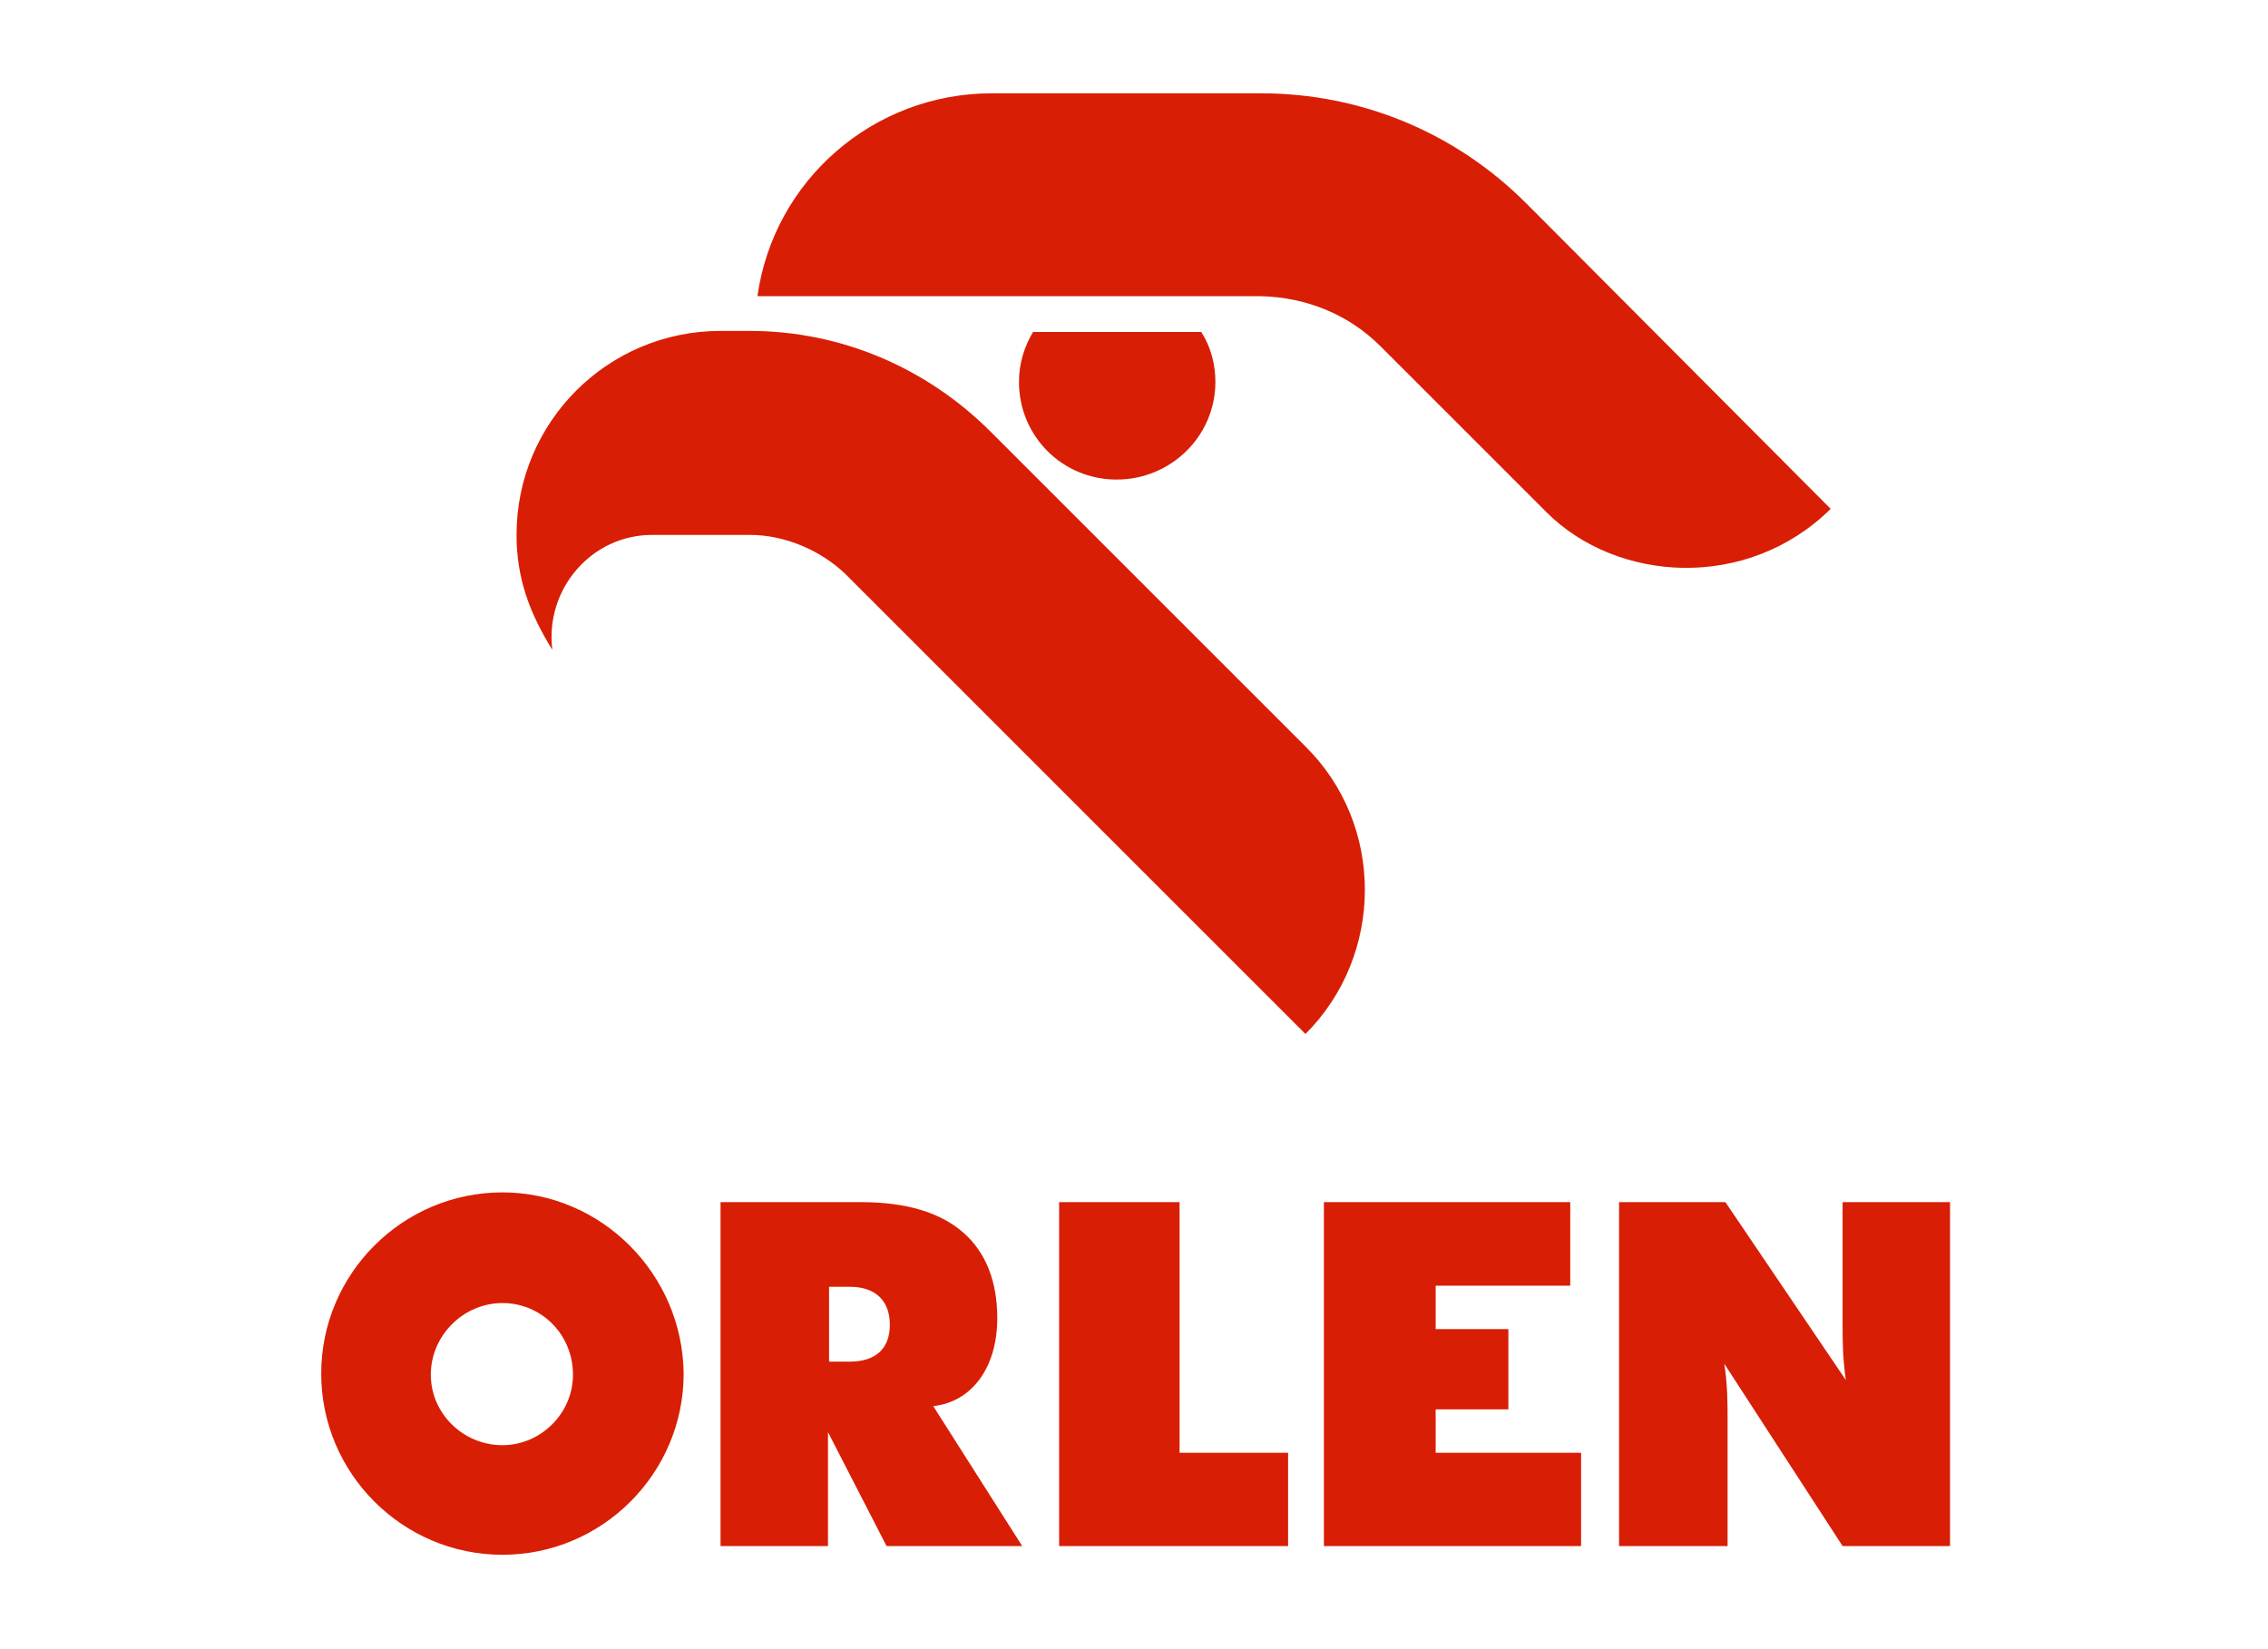 <?xml version="1.0" encoding="utf-8"?>
<!-- Generator: Adobe Illustrator 27.7.0, SVG Export Plug-In . SVG Version: 6.00 Build 0)  -->
<svg version="1.1" id="Warstwa_1" xmlns="http://www.w3.org/2000/svg" xmlns:xlink="http://www.w3.org/1999/xlink" x="0px" y="0px"
	 viewBox="0 0 209 152" style="enable-background:new 0 0 209 152;" xml:space="preserve">
<style type="text/css">
	.st0{fill:#D81E04;}
</style>
<path class="st0" d="M46.3,109.9c-9.2,0-16.7,7.5-16.7,16.7c0,9.2,7.5,16.7,16.7,16.7c9.2,0,16.7-7.5,16.7-16.7
	C62.9,117.4,55.4,109.9,46.3,109.9 M46.3,133.2c-3.6,0-6.6-2.9-6.6-6.5c0-3.6,3-6.6,6.6-6.6c3.6,0,6.5,2.9,6.5,6.6
	C52.8,130.3,49.8,133.2,46.3,133.2z M159,110.8h-9.8v31.7h10v-11.8c0-1.3,0-3-0.3-5l10.9,16.8h9.9v-31.7h-9.9v11.3
	c0,1.4,0,3.1,0.3,5.1L159,110.8z M127.2,31.9l15.3,15.3c6.5,6.5,18.5,7.3,26.2-0.3l-26.5-26.6l-1.6-1.6
	c-6.5-6.5-15.2-10.1-24.4-10.1H91.4c-10.9,0-20.1,8-21.6,18.7h46.4C120.4,27.4,124.3,29,127.2,31.9z M93.9,35.2c0,5,4,9,9,9
	c5,0,9.1-4,9.1-9c0-1.6-0.4-3.2-1.3-4.6H95.2C94.4,31.9,93.9,33.5,93.9,35.2z M97.6,110.8v31.7h21.1v-8.6h-10v-23.1H97.6z
	 M60.1,49.3h9c3.2,0,6.5,1.4,8.8,3.6l42.4,42.4c7.3-7.3,7.3-19.3,0-26.5l-29-29c-5.9-5.9-13.8-9.3-22.2-9.3h-2.7
	c-10.4,0-18.8,8.4-18.8,18.8c0,4,1.2,7.2,3.3,10.6C50.2,54.3,54.5,49.3,60.1,49.3z M132.3,129.9h6.7v-7.4h-6.7v-4h12.4v-7.7h-22.7
	v31.7h23.7v-8.6h-13.4V129.9z M86,129.6c3.6-0.4,5.9-3.6,5.9-8.1c0-6.8-4.2-10.7-12.5-10.7h-13v31.7h9.9V132l5.4,10.5h12.5L86,129.6
	z M78.3,125.5h-1.9v-6.9h1.9c2.4,0,3.7,1.3,3.7,3.5C82,124.3,80.7,125.5,78.3,125.5z"/>
</svg>
